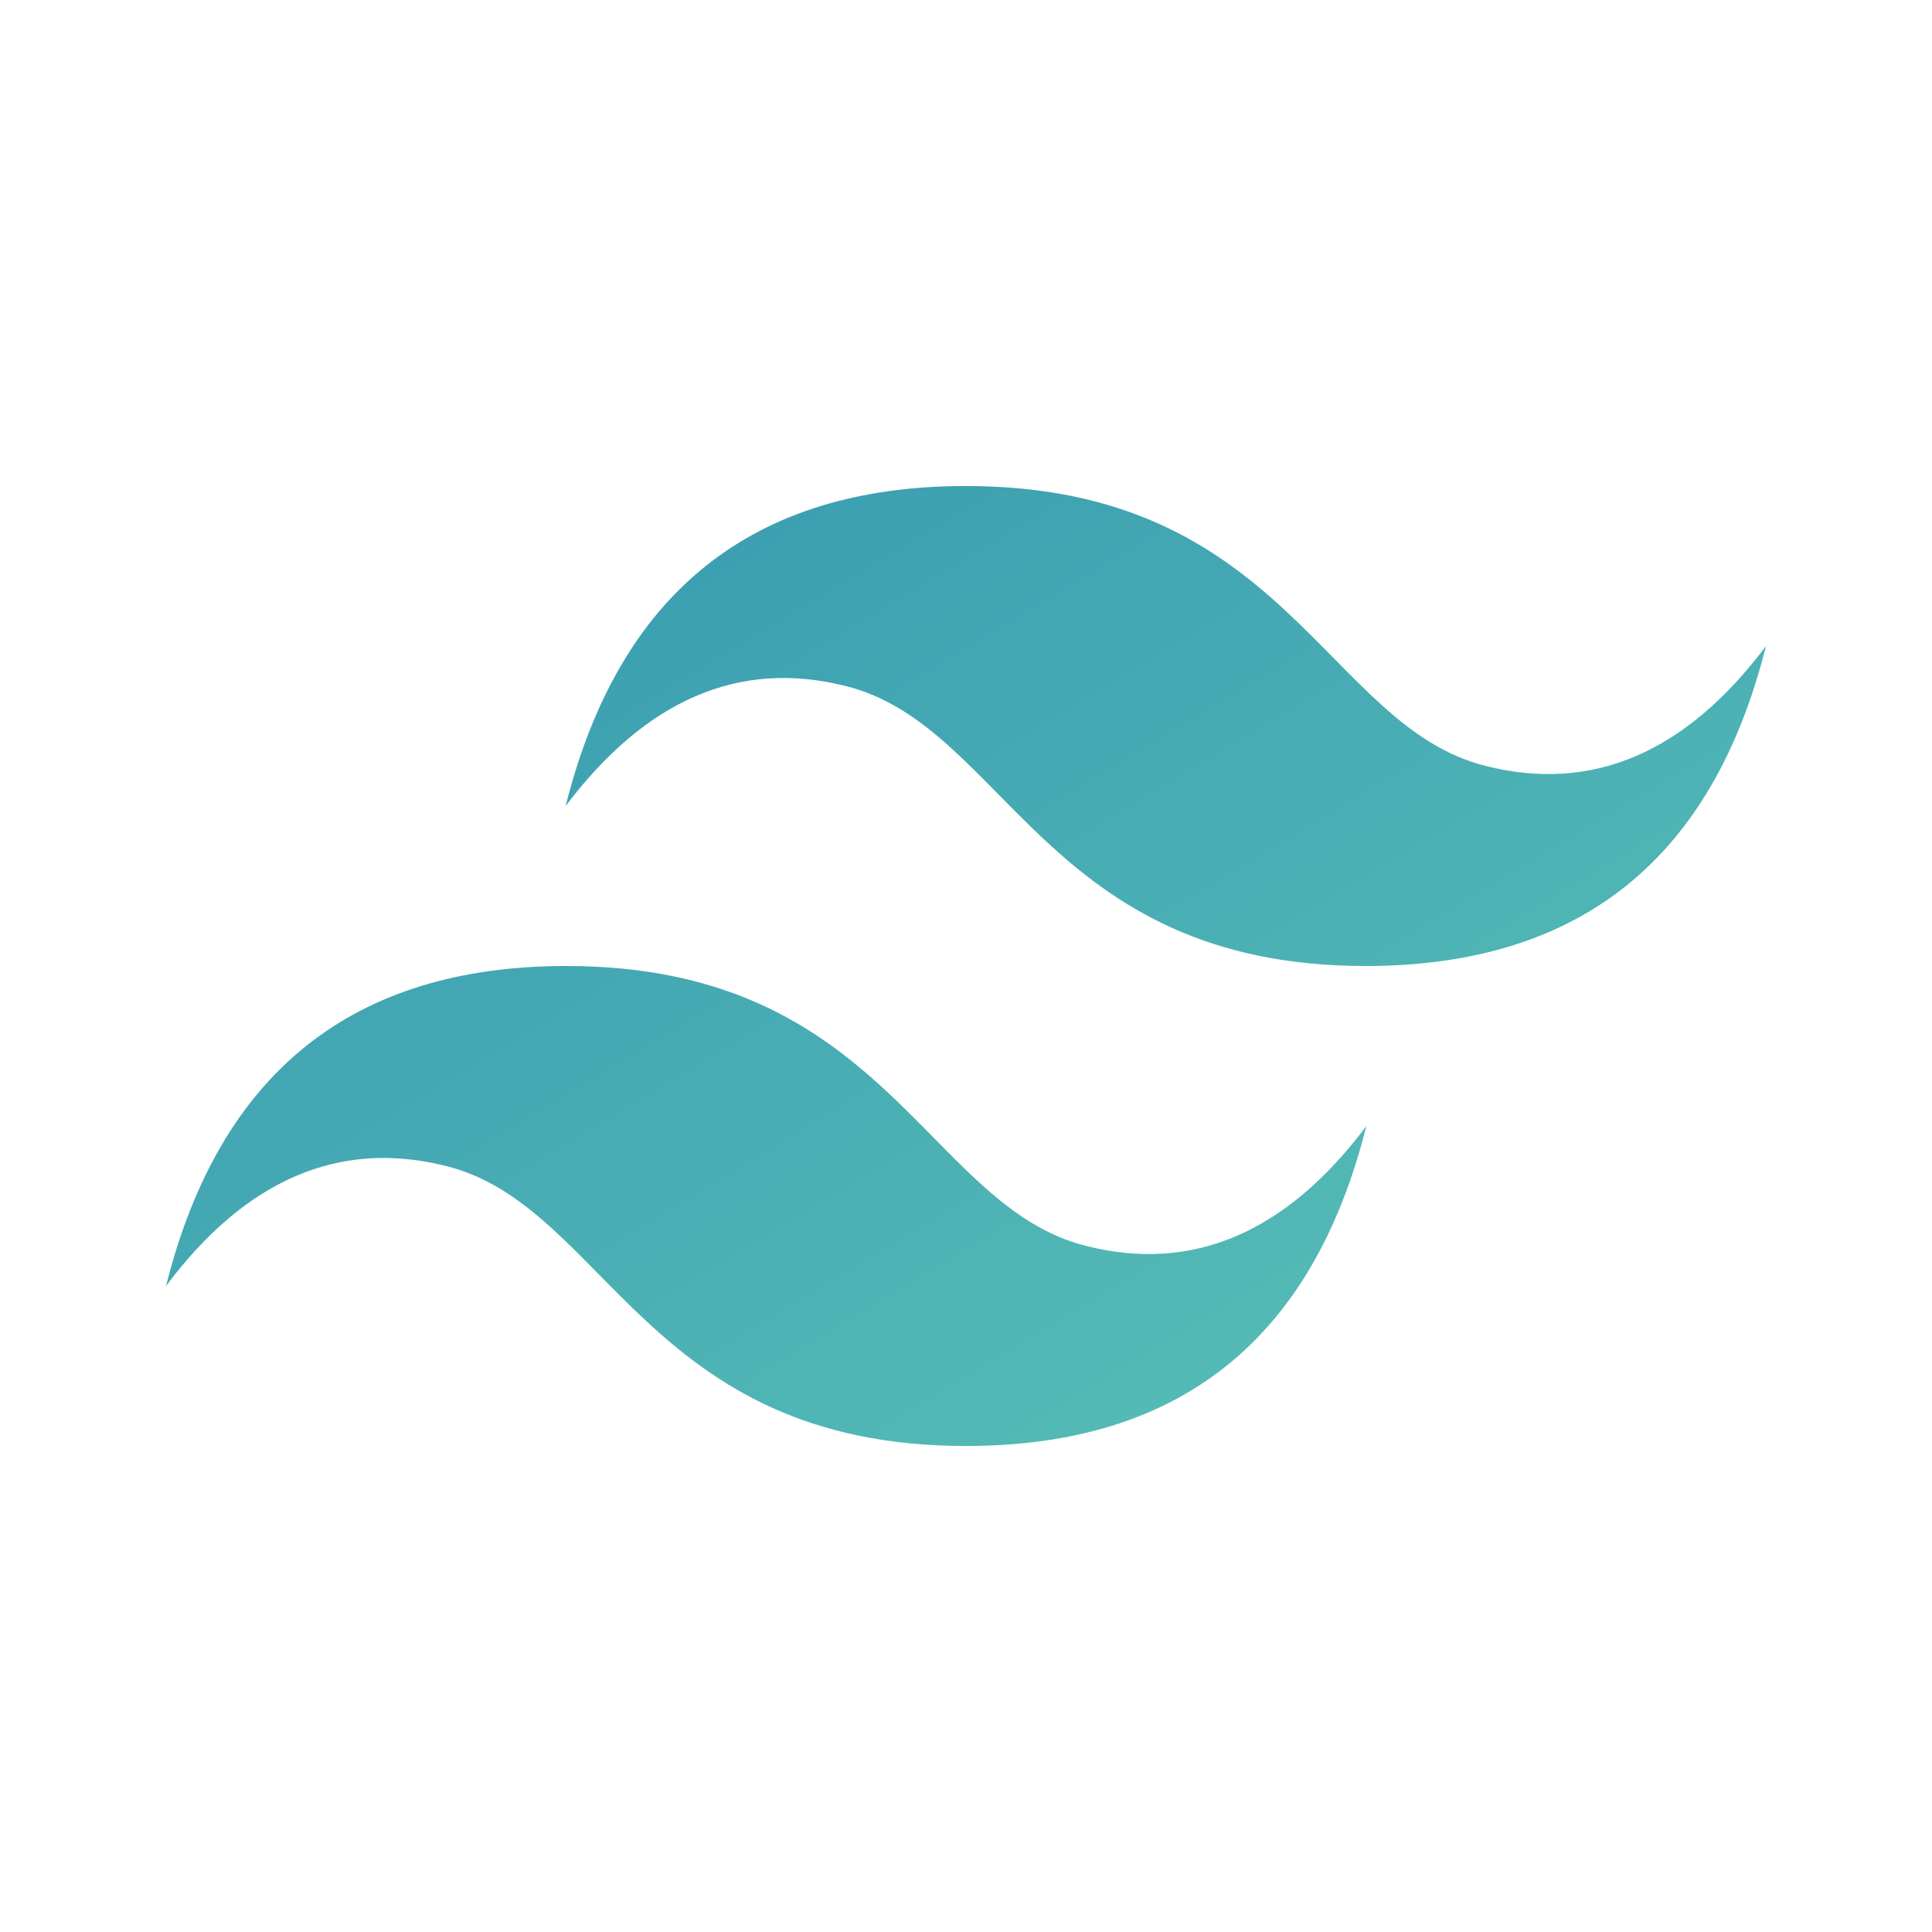 <?xml version="1.0" encoding="utf-8"?>
<!-- Generator: Adobe Illustrator 25.2.0, SVG Export Plug-In . SVG Version: 6.00 Build 0)  -->
<svg version="1.1" id="Layer_1" xmlns="http://www.w3.org/2000/svg" xmlns:xlink="http://www.w3.org/1999/xlink" x="0px" y="0px"
	 viewBox="0 0 512 512" style="enable-background:new 0 0 512 512;" xml:space="preserve">
<style type="text/css">
	.st0{fill-rule:evenodd;clip-rule:evenodd;fill:url(#SVGID_1_);}
</style>
<linearGradient id="SVGID_1_" gradientUnits="userSpaceOnUse" x1="43.952" y1="-111.412" x2="468.048" y2="595.412" gradientTransform="matrix(1 0 0 1 0 14)">
	<stop  offset="0" style="stop-color:#2383AE"/>
	<stop  offset="1" style="stop-color:#6DD7B9"/>
</linearGradient>
<path class="st0" d="M149.9,213.6c14.2-56.6,49.5-84.8,106.1-84.8c84.8,0,95.4,63.7,137.8,74.2c28.2,7.1,53-3.5,74.2-31.8
	c-14.2,56.6-49.5,84.8-106.1,84.8c-84.8,0-95.4-63.7-137.8-74.2C195.9,174.7,171.2,185.4,149.9,213.6L149.9,213.6z M44,340.8
	C58.2,284.2,93.5,256,150.1,256c84.8,0,95.4,63.7,137.8,74.2c28.2,7.1,53-3.5,74.2-31.8c-14.2,56.6-49.5,84.8-106.1,84.8
	c-84.8,0-95.4-63.7-137.8-74.2C89.9,301.9,65.1,312.6,44,340.8L44,340.8z"/>
</svg>
